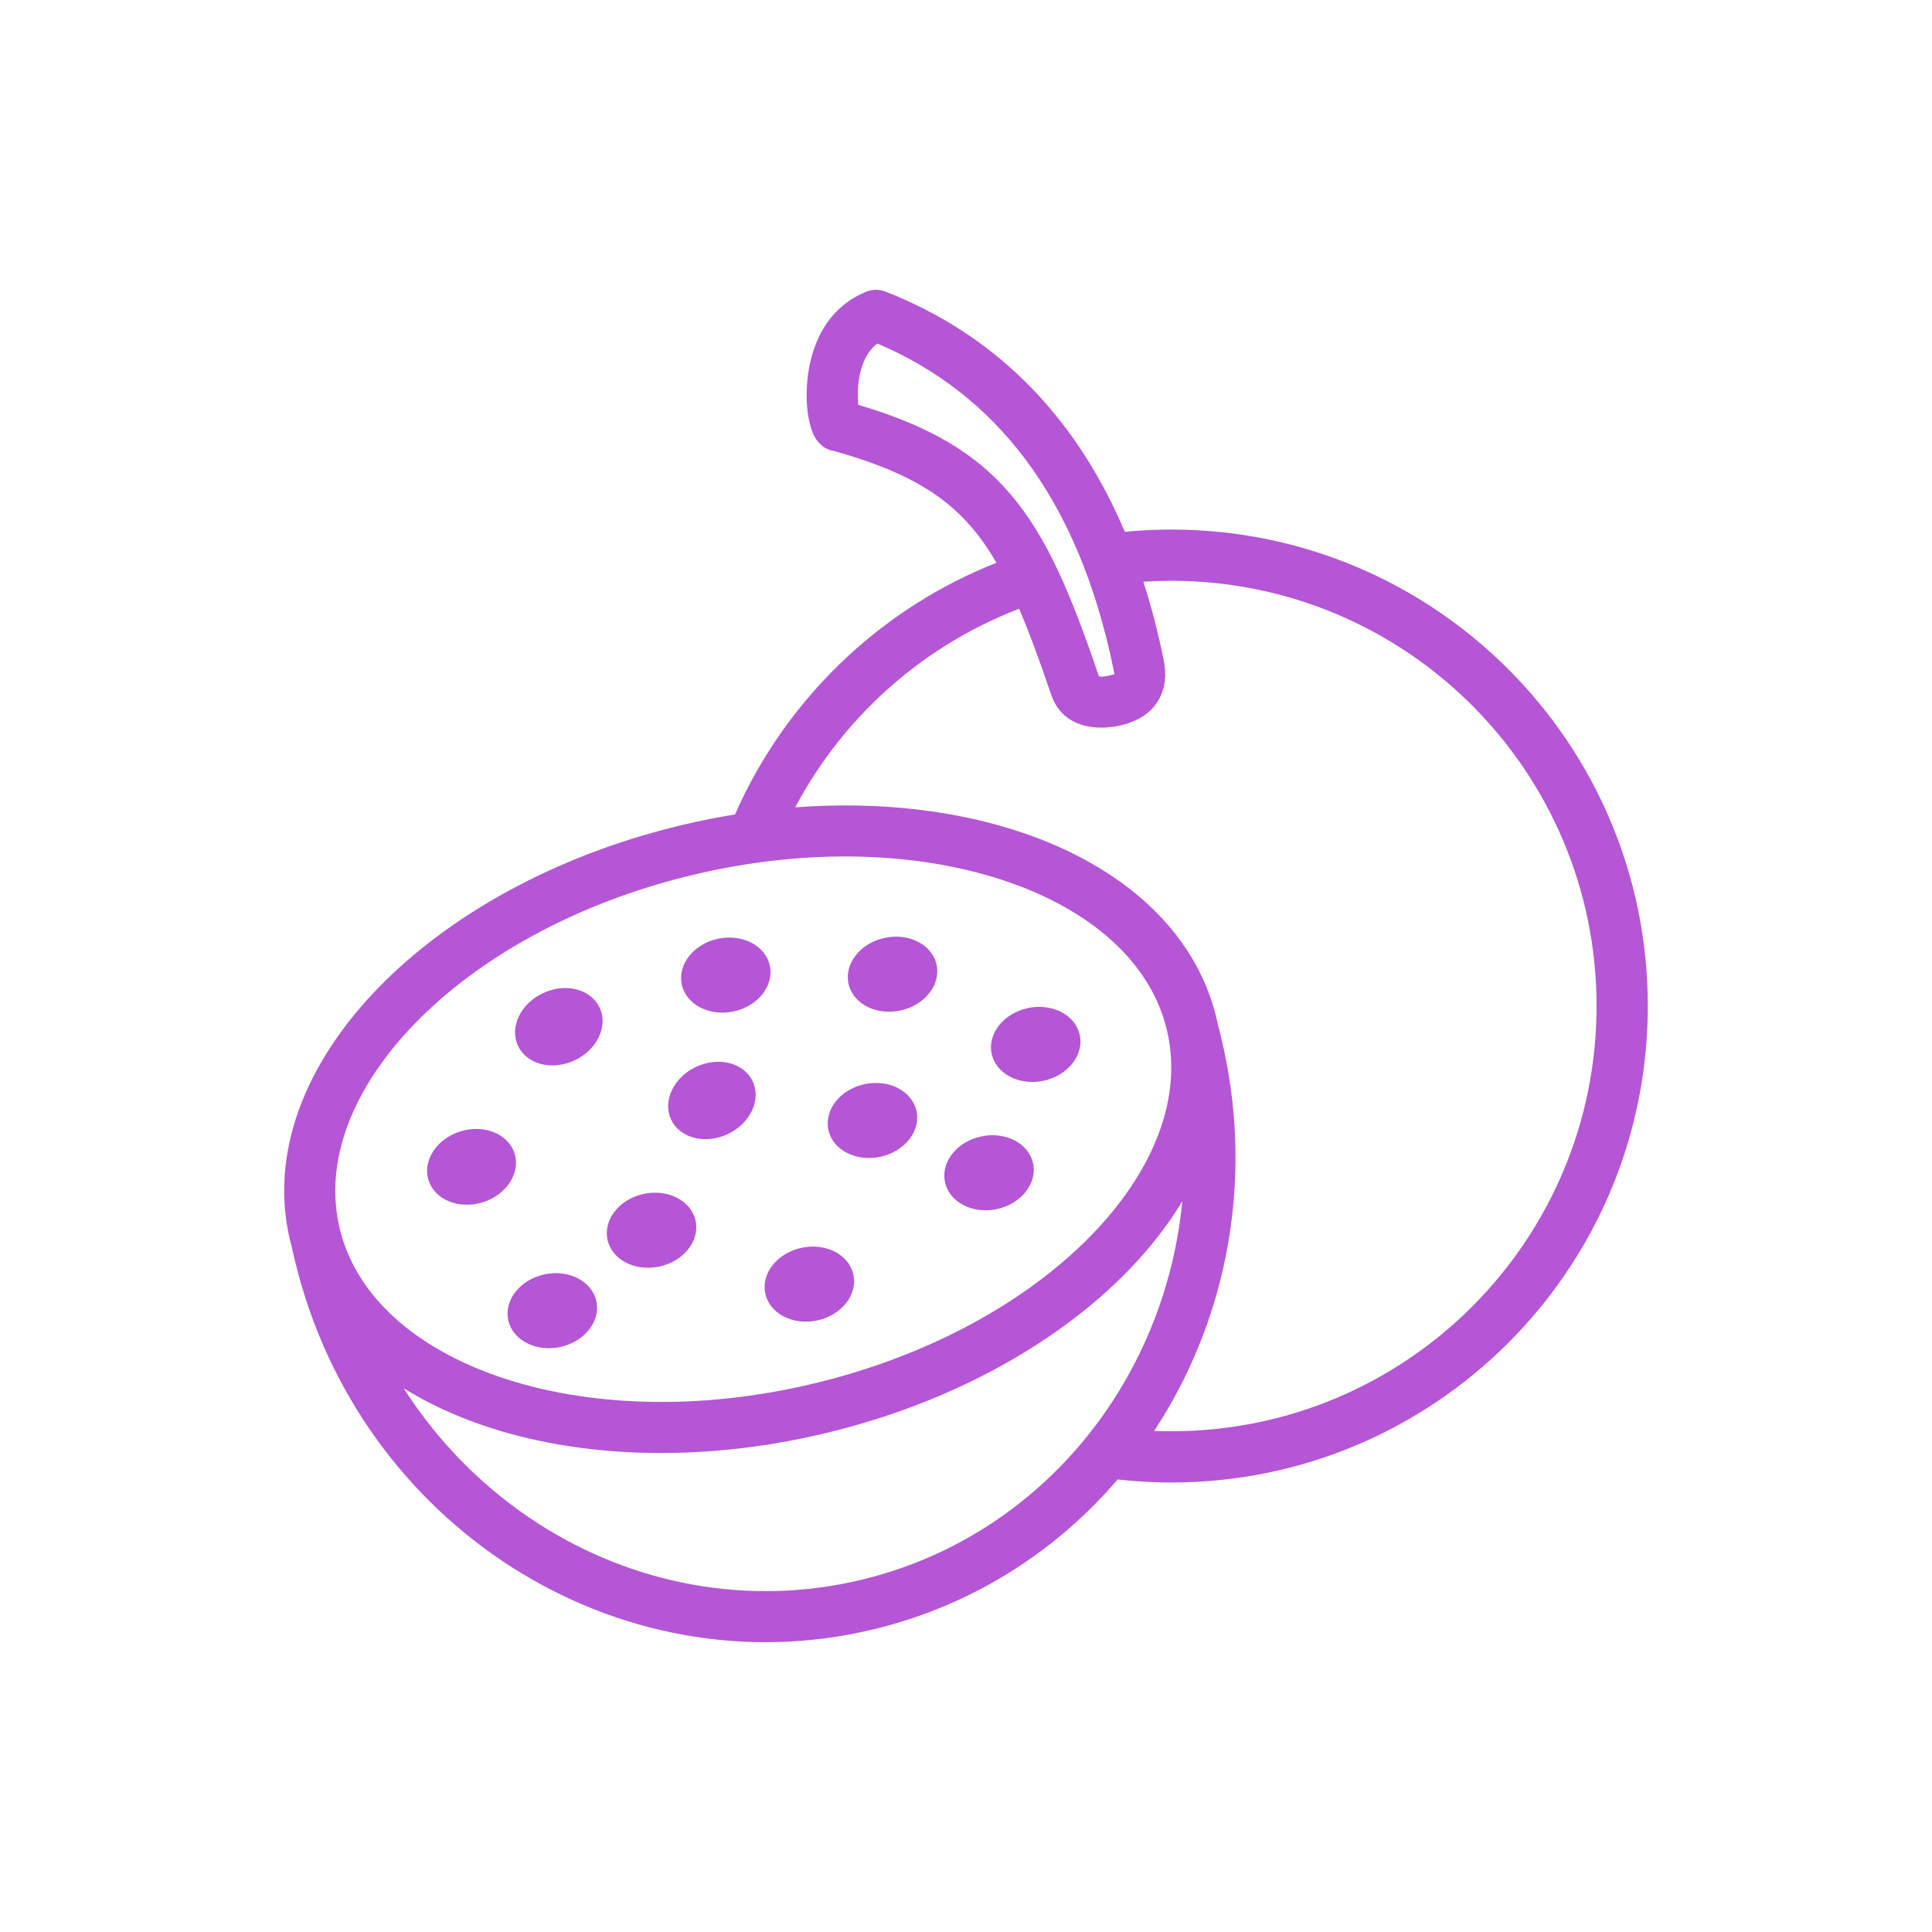 <?xml version="1.0" encoding="UTF-8"?> <svg xmlns="http://www.w3.org/2000/svg" width="50" height="50" viewBox="0 0 50 50" fill="none"><path d="M17.914 22.646L17.907 22.648C14.904 23.37 12.378 24.791 10.723 26.504C9.138 28.143 8.369 30.037 8.792 31.796C9.213 33.552 10.758 34.888 12.913 35.629C15.17 36.405 18.07 36.524 21.076 35.802L21.078 35.801C24.083 35.079 26.61 33.658 28.267 31.945C29.786 30.372 30.555 28.567 30.244 26.87L30.244 26.87H30.244C30.23 26.797 30.215 26.724 30.198 26.652L30.198 26.651C29.776 24.896 28.232 23.56 26.076 22.819C23.819 22.043 20.92 21.924 17.914 22.646ZM28.82 17.334C28.363 15.094 27.587 13.284 26.529 11.876C25.513 10.524 24.227 9.537 22.707 8.891C22.449 9.083 22.313 9.396 22.249 9.708C22.199 9.95 22.192 10.195 22.206 10.398L22.212 10.477C24.046 11.021 25.235 11.714 26.159 12.8C27.105 13.912 27.719 15.383 28.441 17.506C28.551 17.52 28.683 17.496 28.782 17.462C28.811 17.452 28.777 17.465 28.8 17.457C28.829 17.446 28.833 17.463 28.838 17.454C28.841 17.449 28.835 17.412 28.82 17.334ZM27.585 11.083C28.176 11.869 28.686 12.761 29.111 13.764C29.194 13.756 29.276 13.749 29.357 13.742C29.679 13.718 29.999 13.705 30.314 13.705C33.719 13.705 36.802 15.085 39.033 17.317C41.265 19.548 42.645 22.631 42.645 26.036C42.645 29.441 41.265 32.524 39.033 34.755C36.802 36.986 33.719 38.367 30.314 38.367C30.031 38.367 29.74 38.356 29.441 38.335C29.269 38.323 29.097 38.307 28.925 38.288C27.319 40.162 25.153 41.555 22.602 42.168C19.288 42.964 15.954 42.29 13.243 40.557C10.539 38.829 8.454 36.046 7.631 32.618L7.591 32.45C7.576 32.383 7.564 32.327 7.555 32.287C7.538 32.226 7.522 32.164 7.507 32.101C6.972 29.873 7.876 27.547 9.77 25.587C11.592 23.702 14.348 22.145 17.608 21.362L17.694 21.341H17.696C18.14 21.236 18.583 21.149 19.022 21.078C19.706 19.522 20.702 18.135 21.931 16.995C23.045 15.962 24.35 15.132 25.788 14.565C25.591 14.225 25.383 13.924 25.154 13.655C24.375 12.739 23.31 12.155 21.593 11.675C21.37 11.642 21.195 11.509 21.075 11.288C20.989 11.13 20.909 10.831 20.885 10.486C20.864 10.188 20.877 9.82 20.954 9.444C21.108 8.699 21.508 7.937 22.378 7.568C22.54 7.489 22.732 7.475 22.912 7.546C24.779 8.275 26.353 9.444 27.585 11.083ZM29.59 15.054C29.794 15.688 29.97 16.36 30.114 17.07C30.198 17.479 30.151 17.814 29.998 18.091C29.838 18.383 29.584 18.574 29.261 18.695L29.206 18.716C28.954 18.801 28.596 18.861 28.262 18.816C27.834 18.758 27.442 18.551 27.245 18.082C27.235 18.061 27.226 18.039 27.217 18.017L27.209 17.992C26.918 17.136 26.65 16.396 26.375 15.755C25.053 16.262 23.853 17.017 22.833 17.963C21.927 18.803 21.164 19.793 20.581 20.894C22.754 20.731 24.794 20.977 26.506 21.565C29.084 22.451 30.946 24.115 31.482 26.347L31.503 26.433V26.437C31.51 26.467 31.516 26.497 31.522 26.528L31.523 26.528L31.567 26.694C31.581 26.75 31.563 26.683 31.606 26.863C32.429 30.289 31.836 33.714 30.212 36.481C30.102 36.668 29.988 36.852 29.869 37.033C30.014 37.038 30.162 37.041 30.314 37.041C33.353 37.041 36.105 35.809 38.096 33.818C40.087 31.826 41.319 29.075 41.319 26.036C41.319 22.997 40.087 20.246 38.096 18.254C36.105 16.263 33.353 15.031 30.314 15.031C30.067 15.031 29.825 15.039 29.59 15.054ZM16.664 30.897C17.294 30.764 17.893 31.078 18.003 31.598C18.112 32.117 17.69 32.647 17.06 32.779C16.43 32.912 15.83 32.598 15.721 32.078C15.612 31.558 16.034 31.029 16.664 30.897ZM25.398 29.41C26.028 29.277 26.628 29.591 26.737 30.111C26.846 30.631 26.424 31.16 25.794 31.292C25.164 31.425 24.565 31.111 24.456 30.591C24.346 30.071 24.768 29.543 25.398 29.41ZM18.017 27.609C18.601 27.336 19.256 27.506 19.481 27.987C19.705 28.468 19.415 29.079 18.831 29.352C18.248 29.624 17.593 29.455 17.368 28.974C17.143 28.492 17.434 27.881 18.017 27.609ZM18.586 24.294C19.216 24.162 19.815 24.475 19.924 24.995C20.034 25.515 19.612 26.044 18.982 26.176C18.352 26.309 17.752 25.995 17.643 25.475C17.534 24.956 17.956 24.427 18.586 24.294ZM14.096 32.979C14.726 32.847 15.325 33.16 15.435 33.68C15.544 34.2 15.122 34.729 14.492 34.862C13.862 34.994 13.262 34.68 13.153 34.16C13.044 33.641 13.466 33.112 14.096 32.979ZM11.925 29.277C12.541 29.091 13.166 29.352 13.32 29.86C13.473 30.369 13.098 30.932 12.482 31.119C11.866 31.305 11.242 31.044 11.088 30.535C10.934 30.027 11.309 29.464 11.925 29.277ZM22.381 28.057C23.011 27.924 23.61 28.238 23.72 28.758C23.829 29.278 23.407 29.807 22.777 29.939C22.147 30.072 21.547 29.758 21.438 29.238C21.329 28.718 21.751 28.189 22.381 28.057ZM20.748 32.292C21.378 32.16 21.978 32.473 22.087 32.993C22.197 33.513 21.774 34.042 21.145 34.174C20.514 34.307 19.915 33.993 19.805 33.473C19.696 32.953 20.118 32.425 20.748 32.292ZM26.606 26.088C27.236 25.956 27.836 26.269 27.945 26.789C28.055 27.309 27.633 27.838 27.003 27.971C26.372 28.103 25.773 27.789 25.664 27.269C25.554 26.75 25.976 26.221 26.606 26.088ZM22.901 24.271C23.531 24.138 24.13 24.452 24.24 24.972C24.349 25.492 23.927 26.021 23.297 26.153C22.667 26.286 22.068 25.972 21.958 25.452C21.849 24.932 22.271 24.404 22.901 24.271ZM14.056 25.701C14.639 25.428 15.294 25.597 15.519 26.079C15.743 26.56 15.453 27.171 14.869 27.443C14.286 27.716 13.631 27.546 13.406 27.065C13.181 26.584 13.472 25.973 14.056 25.701ZM10.447 35.927C11.363 37.363 12.567 38.558 13.952 39.444C16.372 40.99 19.344 41.593 22.296 40.884C25.246 40.175 27.619 38.289 29.073 35.813C29.905 34.395 30.435 32.783 30.599 31.087C30.229 31.701 29.765 32.297 29.22 32.861C27.398 34.746 24.641 36.304 21.381 37.086L21.294 37.107C18.065 37.867 14.938 37.726 12.483 36.883C11.74 36.627 11.056 36.307 10.447 35.927Z" fill="#B456D5"></path></svg> 